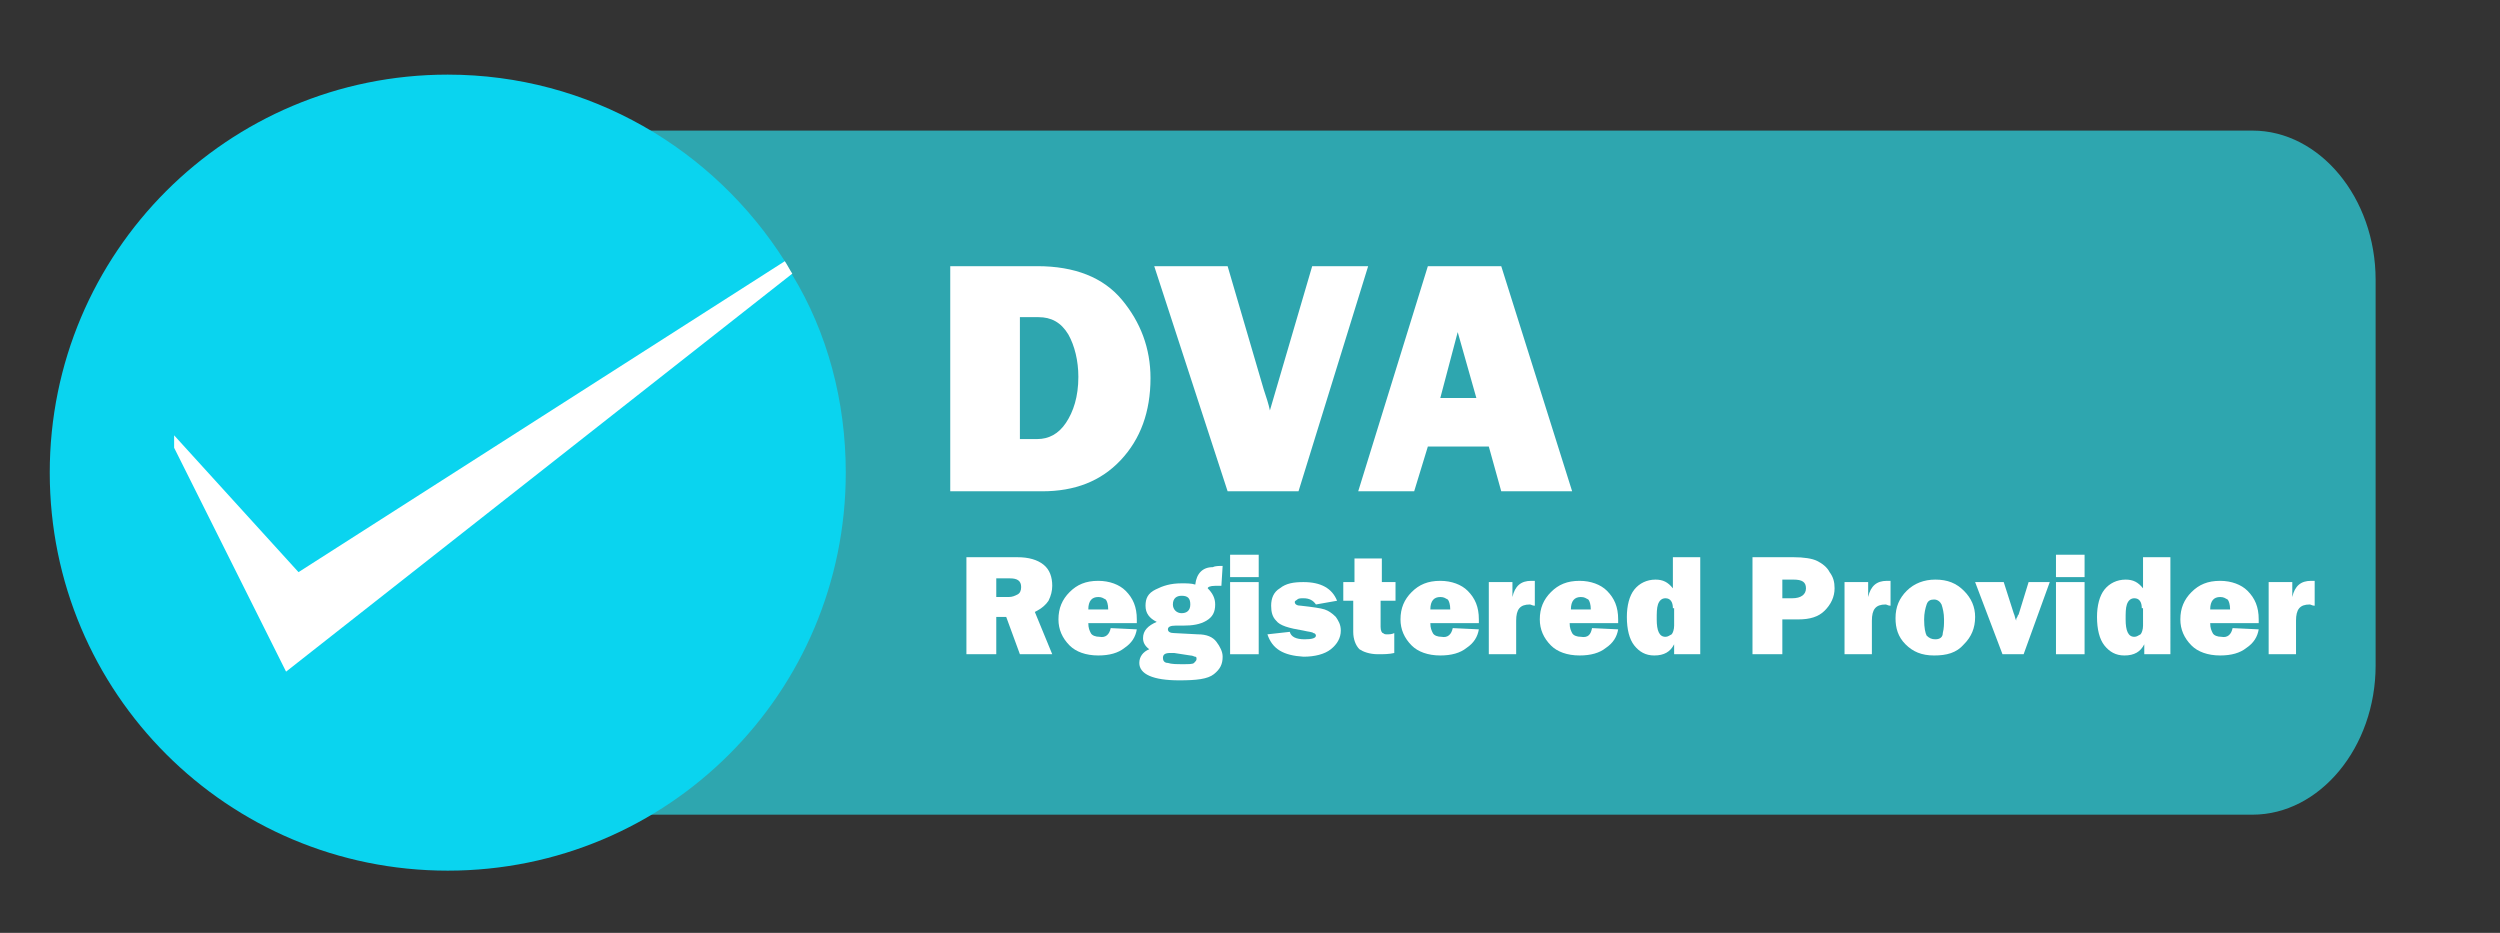 <?xml version="1.0" encoding="UTF-8"?>
<!-- Generator: Adobe Illustrator 27.9.5, SVG Export Plug-In . SVG Version: 9.03 Build 54986)  -->
<svg xmlns="http://www.w3.org/2000/svg" xmlns:xlink="http://www.w3.org/1999/xlink" version="1.1" id="Layer_1" x="0px" y="0px" viewBox="0 0 201 75" style="enable-background:new 0 0 201 75;" xml:space="preserve">
<rect x="0" y="0" width="201" height="75" fill="#333333" stroke="none"/>
<style type="text/css">
	.st0{fill:#2EA6AF;}
	.st1{fill:#0AD4EF;}
	.st2{fill:#FFFFFF;}
</style>
<path class="st0" d="M181.1,65.5H40.9c-5.4,0-9.9-5.4-9.9-12v-31c0-6.6,4.5-12,9.9-12h140.2c5.4,0,9.9,5.4,9.9,12v31  C191,60.1,186.5,65.5,181.1,65.5z"></path>
<g>
	<g>
		<path class="st1" d="M68,38c0,17.7-14.3,32-32,32S4,55.7,4,38C4,20.3,18.3,6,36,6c11.4,0,21.4,6,27.1,15c0.2,0.4,0.4,0.7,0.6,1.1    C66.5,26.7,68,32.2,68,38z"></path>
	</g>
	<path class="st2" d="M63.7,22L23,54l-9-18v-1l10,11l39.1-25C63.3,21.3,63.5,21.7,63.7,22z"></path>
</g>
<g>
	<g>
		<path class="st2" d="M76.4,39.5V21.4h7c3,0,5.3,0.9,6.8,2.7c1.5,1.8,2.3,3.9,2.3,6.3c0,2.7-0.8,4.9-2.4,6.6    c-1.6,1.7-3.7,2.5-6.3,2.5H76.4z M82,35.3h1.4c0.9,0,1.7-0.4,2.3-1.3c0.6-0.9,1-2.1,1-3.7c0-1.3-0.3-2.5-0.8-3.4    c-0.6-1-1.4-1.4-2.4-1.4H82V35.3z"></path>
		<path class="st2" d="M110,21.4l-5.6,18.1h-5.7l-5.9-18.1h5.9l2.9,9.9c0.2,0.6,0.4,1.2,0.5,1.7l3.4-11.6H110z"></path>
		<path class="st2" d="M120.7,39.5l-1-3.6h-4.9l-1.1,3.6h-4.5l5.6-18.1h5.9l5.7,18.1H120.7z M115.8,32h2.9l-1.5-5.3L115.8,32z"></path>
	</g>
	<g>
		<path class="st2" d="M84.6,52.6h-2.6l-1.1-3h-0.8v3h-2.4v-7.8h4.1c0.9,0,1.6,0.2,2.1,0.6c0.5,0.4,0.7,1,0.7,1.7    c0,0.4-0.1,0.8-0.3,1.2c-0.2,0.3-0.5,0.6-1.1,0.9L84.6,52.6z M80.1,48h1c0.3,0,0.5-0.1,0.7-0.2c0.2-0.1,0.3-0.3,0.3-0.6    c0-0.5-0.3-0.7-0.9-0.7h-1.1V48z"></path>
		<path class="st2" d="M89.3,50.5l2.1,0.1c-0.1,0.6-0.4,1.1-1,1.5c-0.5,0.4-1.2,0.6-2.1,0.6c-1,0-1.8-0.3-2.3-0.8    c-0.6-0.6-0.9-1.3-0.9-2.1c0-0.9,0.3-1.6,0.9-2.2c0.6-0.6,1.3-0.9,2.3-0.9c0.9,0,1.7,0.3,2.2,0.8c0.6,0.6,0.9,1.3,0.9,2.3    c0,0.1,0,0.2,0,0.3h-3.9c0,0.4,0.1,0.6,0.2,0.8c0.1,0.2,0.4,0.3,0.7,0.3C88.9,51.3,89.2,51,89.3,50.5z M89.1,49    c0-0.4-0.1-0.7-0.2-0.8c-0.2-0.1-0.3-0.2-0.6-0.2c-0.5,0-0.8,0.3-0.8,1H89.1z"></path>
		<path class="st2" d="M98.3,45.5l-0.1,1.6l-0.1,0c-0.2,0-0.4,0-0.4,0c-0.4,0-0.6,0.1-0.6,0.2c0.4,0.4,0.6,0.8,0.6,1.3    c0,0.6-0.2,1-0.7,1.3c-0.5,0.3-1.1,0.4-1.9,0.4c0,0-0.1,0-0.3,0c-0.2,0-0.3,0-0.3,0c-0.4,0-0.6,0.1-0.6,0.3c0,0.2,0.2,0.3,0.5,0.3    l1.9,0.1c0.7,0,1.2,0.2,1.5,0.6s0.5,0.8,0.5,1.2c0,0.6-0.2,1-0.7,1.4s-1.4,0.5-2.8,0.5c-2.1,0-3.2-0.5-3.2-1.4    c0-0.5,0.3-0.9,0.8-1.1c-0.4-0.3-0.5-0.6-0.5-0.9c0-0.6,0.4-1,1.1-1.3c-0.6-0.3-0.9-0.7-0.9-1.3c0-0.6,0.2-1,0.8-1.3    s1.2-0.5,2.1-0.5c0.4,0,0.8,0,1.1,0.1c0.1-0.9,0.6-1.4,1.4-1.4C97.7,45.5,98,45.5,98.3,45.5z M94.4,52.5c-0.1,0-0.2,0-0.3,0    c-0.4,0-0.6,0.1-0.6,0.4c0,0.2,0.1,0.4,0.4,0.4c0.3,0.1,0.7,0.1,1.2,0.1c0.5,0,0.8,0,0.9-0.1c0.1-0.1,0.2-0.2,0.2-0.3    c0-0.1,0-0.2-0.1-0.2s-0.2-0.1-0.4-0.1L94.4,52.5z M95,49.3c0.4,0,0.7-0.2,0.7-0.7c0-0.5-0.2-0.7-0.7-0.7c-0.4,0-0.7,0.2-0.7,0.7    C94.3,49,94.6,49.3,95,49.3z"></path>
		<path class="st2" d="M101.2,44.6v1.8h-2.3v-1.8H101.2z M101.2,46.8v5.8h-2.3v-5.8H101.2z"></path>
		<path class="st2" d="M101.9,51l1.8-0.2c0.1,0.4,0.5,0.6,1.2,0.6c0.6,0,0.9-0.1,0.9-0.3c0-0.1-0.1-0.2-0.2-0.2    c-0.1-0.1-0.4-0.1-0.8-0.2c-1.2-0.2-1.9-0.4-2.2-0.8c-0.3-0.3-0.4-0.7-0.4-1.2c0-0.6,0.2-1.1,0.7-1.4c0.5-0.4,1.1-0.5,1.9-0.5    c1.4,0,2.3,0.5,2.7,1.5l-1.7,0.3c-0.2-0.3-0.5-0.5-1-0.5c-0.2,0-0.4,0-0.5,0.1c-0.1,0.1-0.2,0.1-0.2,0.2c0,0.2,0.2,0.3,0.5,0.3    c0.9,0.1,1.6,0.2,1.9,0.3c0.3,0.1,0.6,0.3,0.9,0.6c0.2,0.3,0.4,0.6,0.4,1.1c0,0.6-0.3,1.1-0.8,1.5c-0.5,0.4-1.3,0.6-2.2,0.6    C103.2,52.7,102.3,52.2,101.9,51z"></path>
		<path class="st2" d="M112.2,46.8v1.5H111v2.1c0,0.3,0.1,0.5,0.2,0.5c0.1,0.1,0.2,0.1,0.3,0.1c0.2,0,0.4,0,0.6-0.1v1.6    c-0.4,0.1-0.9,0.1-1.3,0.1c-0.7,0-1.2-0.2-1.5-0.4c-0.3-0.3-0.5-0.8-0.5-1.4l0-0.7v-1.8H108v-1.5h0.9l0-1.9l2.2,0v1.9H112.2z"></path>
		<path class="st2" d="M116.8,50.5l2.1,0.1c-0.1,0.6-0.4,1.1-1,1.5c-0.5,0.4-1.2,0.6-2.1,0.6c-1,0-1.8-0.3-2.3-0.8    c-0.6-0.6-0.9-1.3-0.9-2.1c0-0.9,0.3-1.6,0.9-2.2c0.6-0.6,1.3-0.9,2.3-0.9c0.9,0,1.7,0.3,2.2,0.8c0.6,0.6,0.9,1.3,0.9,2.3    c0,0.1,0,0.2,0,0.3H115c0,0.4,0.1,0.6,0.2,0.8c0.1,0.2,0.4,0.3,0.7,0.3C116.4,51.3,116.7,51,116.8,50.5z M116.6,49    c0-0.4-0.1-0.7-0.2-0.8c-0.2-0.1-0.3-0.2-0.6-0.2c-0.5,0-0.8,0.3-0.8,1H116.6z"></path>
		<path class="st2" d="M121.9,52.6h-2.2v-5.8h1.9V48c0.2-0.9,0.7-1.3,1.5-1.3c0.1,0,0.2,0,0.3,0v2c-0.2,0-0.3-0.1-0.4-0.1    c-0.8,0-1.1,0.4-1.1,1.3V52.6z"></path>
		<path class="st2" d="M128,50.5l2.1,0.1c-0.1,0.6-0.4,1.1-1,1.5c-0.5,0.4-1.2,0.6-2.1,0.6c-1,0-1.8-0.3-2.3-0.8    c-0.6-0.6-0.9-1.3-0.9-2.1c0-0.9,0.3-1.6,0.9-2.2c0.6-0.6,1.3-0.9,2.3-0.9c0.9,0,1.7,0.3,2.2,0.8c0.6,0.6,0.9,1.3,0.9,2.3    c0,0.1,0,0.2,0,0.3h-3.9c0,0.4,0.1,0.6,0.2,0.8c0.1,0.2,0.4,0.3,0.7,0.3C127.7,51.3,127.9,51,128,50.5z M127.9,49    c0-0.4-0.1-0.7-0.2-0.8c-0.2-0.1-0.3-0.2-0.6-0.2c-0.5,0-0.8,0.3-0.8,1H127.9z"></path>
		<path class="st2" d="M136.7,52.6h-2.1v-0.8c-0.3,0.6-0.8,0.9-1.6,0.9c-0.7,0-1.2-0.3-1.6-0.8c-0.4-0.5-0.6-1.3-0.6-2.3    c0-0.9,0.2-1.7,0.6-2.2c0.4-0.5,1-0.8,1.7-0.8c0.6,0,1,0.2,1.4,0.7v-2.5h2.2V52.6z M134.5,48.9c0-0.5-0.2-0.8-0.6-0.8    c-0.3,0-0.5,0.2-0.6,0.5c-0.1,0.3-0.1,0.7-0.1,1.2c0,0.9,0.2,1.4,0.7,1.4c0.2,0,0.3-0.1,0.5-0.2c0.1-0.1,0.2-0.4,0.2-0.7V48.9z"></path>
		<path class="st2" d="M143.3,49.8v2.8h-2.4v-7.8h3.3c0.8,0,1.5,0.1,1.9,0.3c0.4,0.2,0.8,0.5,1,0.9c0.3,0.4,0.4,0.8,0.4,1.3    c0,0.7-0.3,1.3-0.8,1.8s-1.2,0.7-2.1,0.7H143.3z M143.3,48.1h0.8c0.7,0,1.1-0.3,1.1-0.8c0-0.5-0.3-0.7-1-0.7h-0.9V48.1z"></path>
		<path class="st2" d="M150.5,52.6h-2.2v-5.8h1.9V48c0.2-0.9,0.7-1.3,1.5-1.3c0.1,0,0.2,0,0.3,0v2c-0.2,0-0.3-0.1-0.4-0.1    c-0.8,0-1.1,0.4-1.1,1.3V52.6z"></path>
		<path class="st2" d="M155.5,52.7c-1,0-1.7-0.3-2.3-0.9c-0.6-0.6-0.8-1.3-0.8-2.1c0-0.9,0.3-1.6,0.9-2.2c0.6-0.6,1.4-0.9,2.3-0.9    c1,0,1.7,0.3,2.3,0.9c0.6,0.6,0.9,1.3,0.9,2.1c0,0.9-0.3,1.6-0.9,2.2C157.3,52.5,156.5,52.7,155.5,52.7z M155.6,51.4    c0.4,0,0.6-0.2,0.6-0.5c0.1-0.4,0.1-0.7,0.1-1.1c0-0.5-0.1-0.9-0.2-1.2c-0.1-0.2-0.3-0.4-0.6-0.4c-0.3,0-0.5,0.1-0.6,0.4    s-0.2,0.7-0.2,1.2c0,0.7,0.1,1.1,0.2,1.3C155.1,51.3,155.3,51.4,155.6,51.4z"></path>
		<path class="st2" d="M164.8,46.8l-2.1,5.8H161l-2.2-5.8h2.3l0.8,2.5c0.1,0.2,0.1,0.4,0.2,0.6c0-0.1,0-0.2,0.1-0.3    c0,0,0-0.1,0.1-0.2l0.8-2.6H164.8z"></path>
		<path class="st2" d="M167.6,44.6v1.8h-2.3v-1.8H167.6z M167.6,46.8v5.8h-2.3v-5.8H167.6z"></path>
		<path class="st2" d="M174.5,52.6h-2.1v-0.8c-0.3,0.6-0.8,0.9-1.6,0.9c-0.7,0-1.2-0.3-1.6-0.8c-0.4-0.5-0.6-1.3-0.6-2.3    c0-0.9,0.2-1.7,0.6-2.2c0.4-0.5,1-0.8,1.7-0.8c0.6,0,1,0.2,1.4,0.7v-2.5h2.2V52.6z M172.2,48.9c0-0.5-0.2-0.8-0.6-0.8    c-0.3,0-0.5,0.2-0.6,0.5c-0.1,0.3-0.1,0.7-0.1,1.2c0,0.9,0.2,1.4,0.7,1.4c0.2,0,0.3-0.1,0.5-0.2c0.1-0.1,0.2-0.4,0.2-0.7V48.9z"></path>
		<path class="st2" d="M179.5,50.5l2.1,0.1c-0.1,0.6-0.4,1.1-1,1.5c-0.5,0.4-1.2,0.6-2.1,0.6c-1,0-1.8-0.3-2.3-0.8    c-0.6-0.6-0.9-1.3-0.9-2.1c0-0.9,0.3-1.6,0.9-2.2c0.6-0.6,1.3-0.9,2.3-0.9c0.9,0,1.7,0.3,2.2,0.8c0.6,0.6,0.9,1.3,0.9,2.3    c0,0.1,0,0.2,0,0.3h-3.9c0,0.4,0.1,0.6,0.2,0.8c0.1,0.2,0.4,0.3,0.7,0.3C179.1,51.3,179.4,51,179.5,50.5z M179.3,49    c0-0.4-0.1-0.7-0.2-0.8c-0.2-0.1-0.3-0.2-0.6-0.2c-0.5,0-0.8,0.3-0.8,1H179.3z"></path>
		<path class="st2" d="M184.6,52.6h-2.2v-5.8h1.9V48c0.2-0.9,0.7-1.3,1.5-1.3c0.1,0,0.2,0,0.3,0v2c-0.2,0-0.3-0.1-0.4-0.1    c-0.8,0-1.1,0.4-1.1,1.3V52.6z"></path>
	</g>
</g>
</svg>
